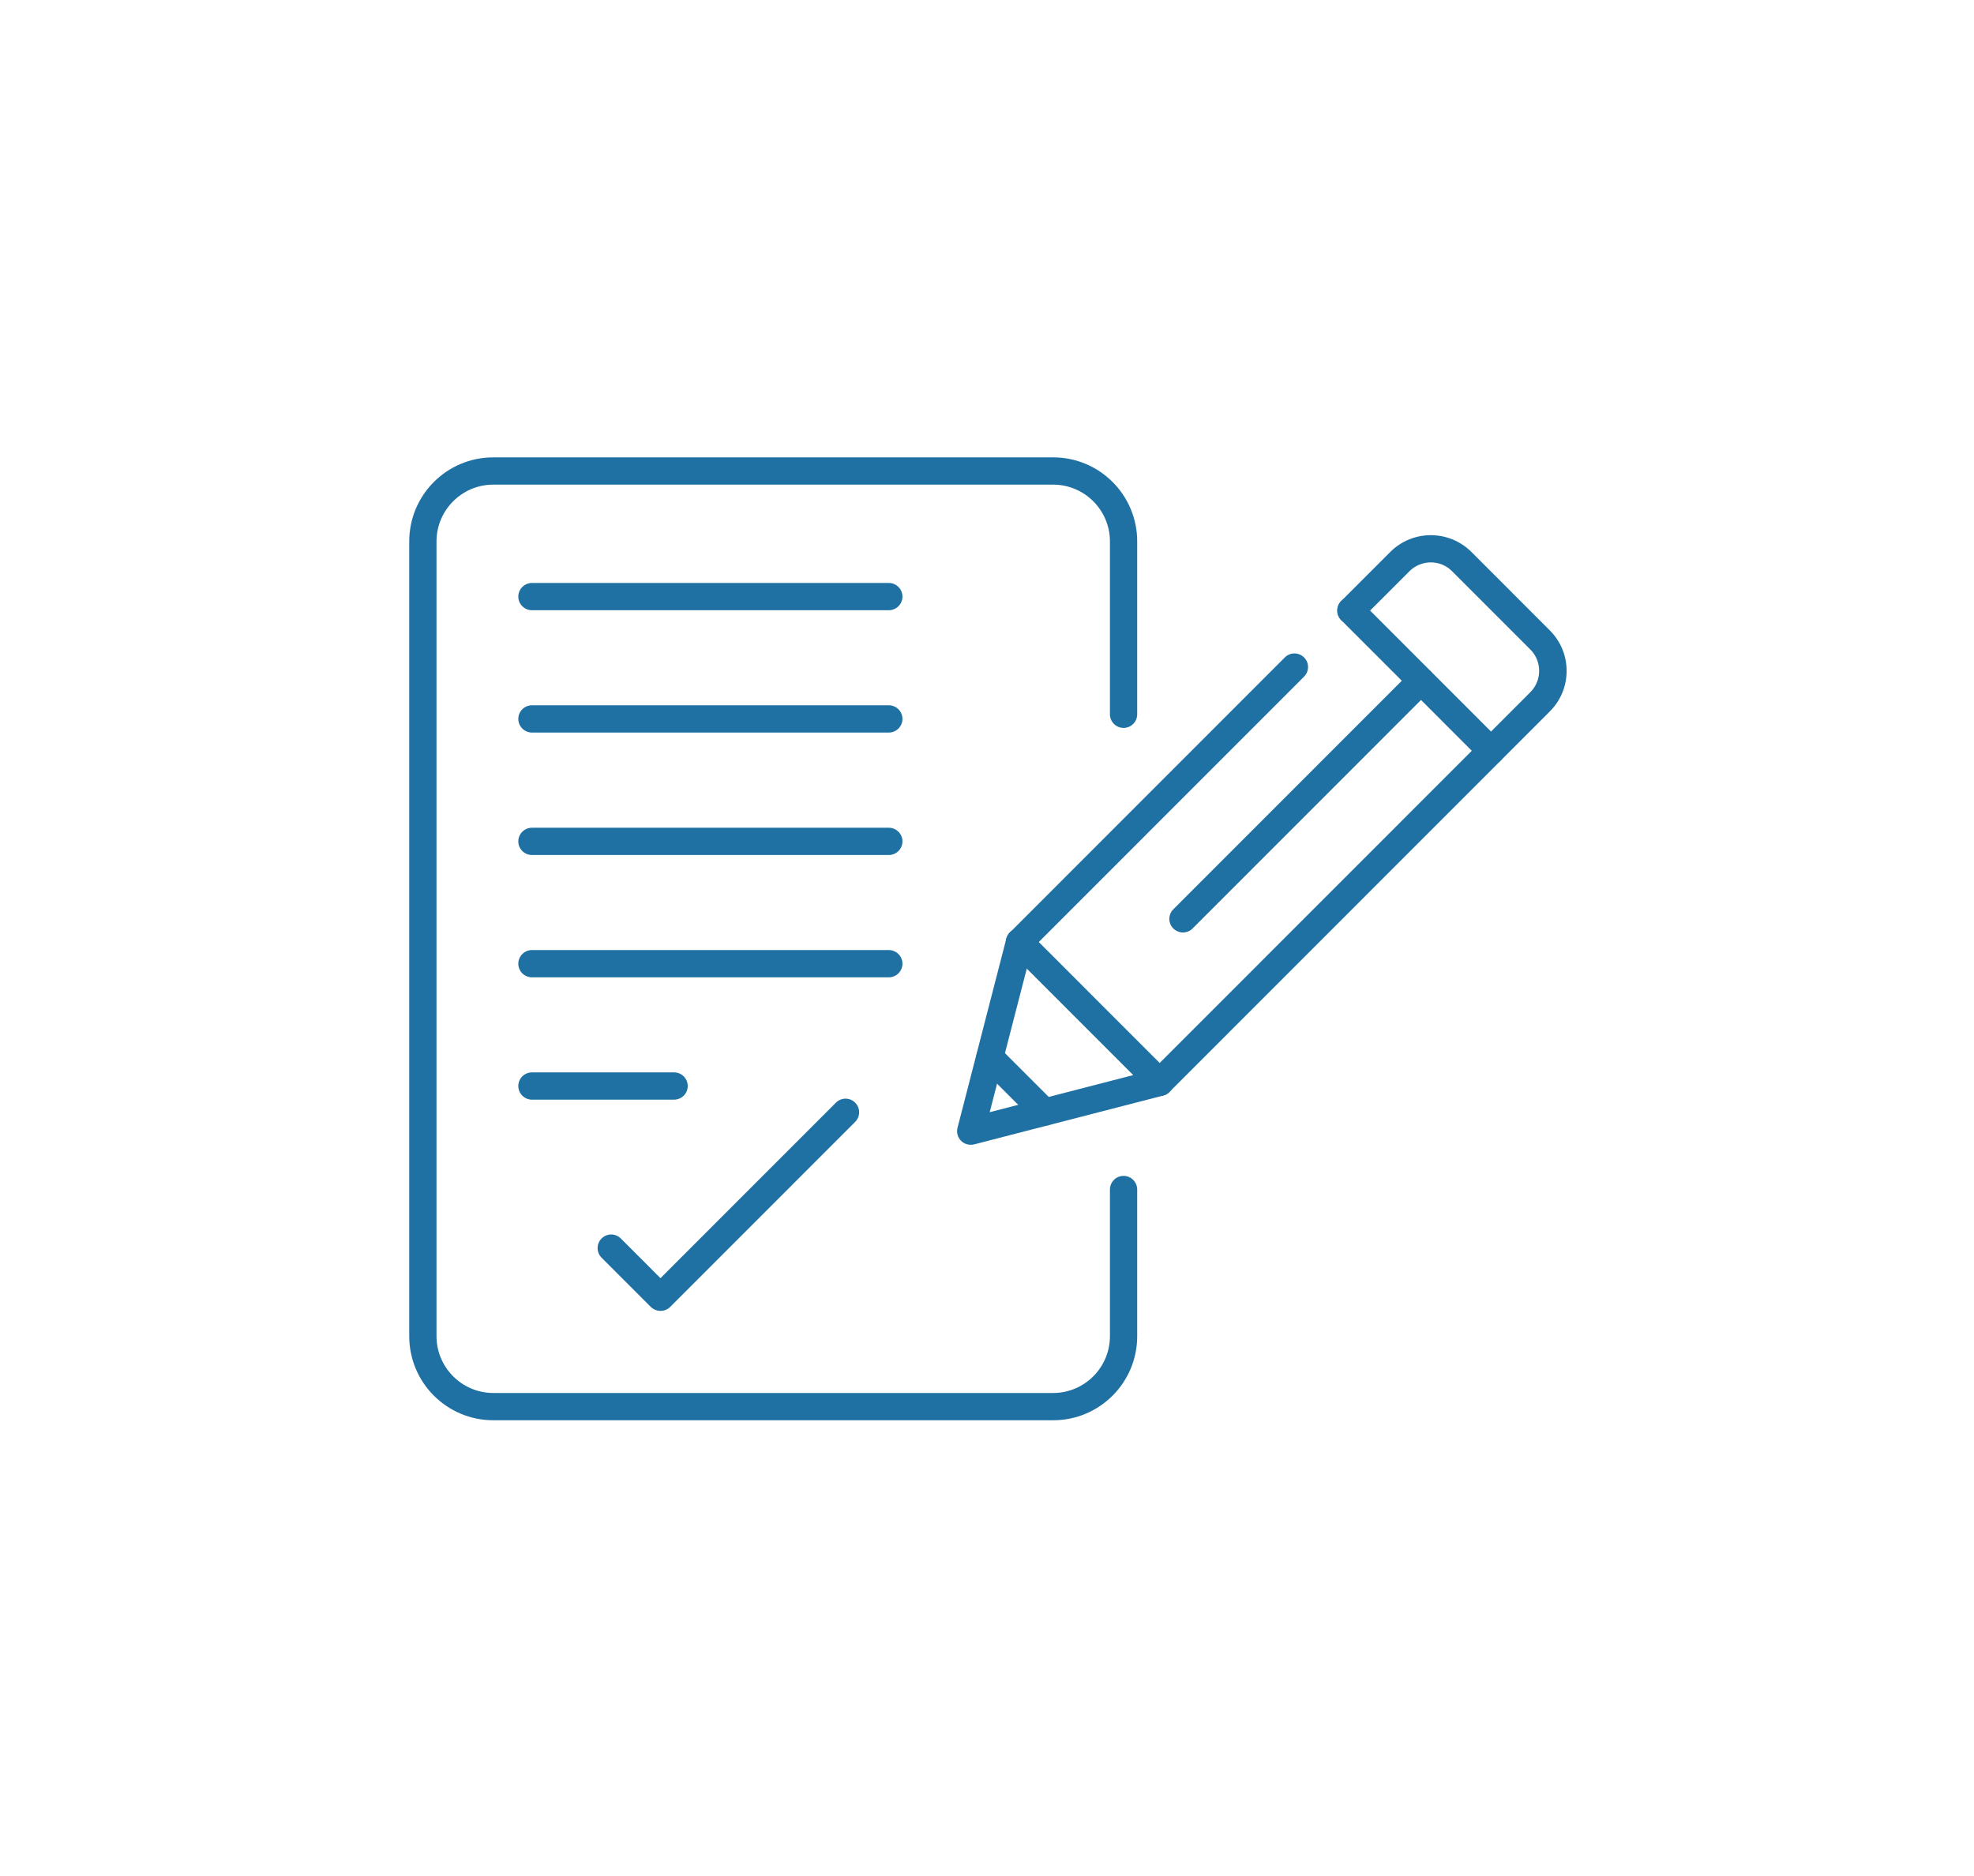 <svg width="1066" height="1013" viewBox="0 0 1066 1013" fill="none" xmlns="http://www.w3.org/2000/svg">
<g clip-path="url(#clip0_6187_2092)">
<path d="M626.33 591.875C624.342 591.875 622.502 591.064 621.103 589.739L545.352 513.959C542.481 511.087 542.481 506.448 545.352 503.575L693.836 355.036C696.707 352.163 701.345 352.163 704.216 355.036C707.087 357.908 707.087 362.547 704.216 365.419L560.959 508.731L626.256 574.053L826.418 373.815C832.749 367.481 832.749 357.098 826.418 350.764L784.163 308.493C777.832 302.086 767.452 302.159 761.121 308.493L734.693 334.931C731.822 337.803 727.184 337.803 724.313 334.931C721.442 332.059 721.442 327.419 724.313 324.547L750.741 298.109C762.888 285.958 782.543 286.031 794.616 298.109L836.872 340.38C842.761 346.272 846 354.005 846 362.326C846 370.648 842.761 378.381 836.872 384.272L631.483 589.739C630.084 591.138 628.244 591.875 626.256 591.875H626.33Z" fill="#1F71A3"/>
<path d="M524.224 618.239C522.31 618.239 520.396 617.503 518.997 616.103C517.157 614.262 516.421 611.611 517.083 609.033L543.438 506.889C544.468 502.913 548.444 500.556 552.419 501.587C556.394 502.618 558.75 506.595 557.719 510.572L534.457 600.638L624.489 577.367C628.391 576.336 632.439 578.692 633.47 582.669C634.501 586.572 632.145 590.622 628.17 591.654L526.064 618.018C525.475 618.165 524.813 618.239 524.224 618.239Z" fill="#1F71A3"/>
<path d="M564.198 607.929C562.284 607.929 560.444 607.192 558.972 605.793L529.378 576.188C526.507 573.316 526.507 568.677 529.378 565.804C532.249 562.932 536.887 562.932 539.758 565.804L569.351 595.409C572.222 598.281 572.222 602.921 569.351 605.793C567.879 607.266 566.039 607.929 564.125 607.929H564.198Z" fill="#1F71A3"/>
<path d="M805.289 412.846C803.375 412.846 801.535 412.11 800.062 410.71L724.311 334.931C721.44 332.059 721.44 327.419 724.311 324.547C727.182 321.675 731.82 321.675 734.691 324.547L810.442 400.327C813.313 403.199 813.313 407.838 810.442 410.71C808.97 412.183 807.129 412.846 805.215 412.846H805.289Z" fill="#1F71A3"/>
<path d="M638.845 503.575C636.931 503.575 635.09 502.839 633.618 501.44C630.747 498.568 630.747 493.928 633.618 491.056L762.152 362.474C765.023 359.602 769.66 359.602 772.532 362.474C775.403 365.346 775.403 369.985 772.532 372.857L643.998 501.44C642.526 502.913 640.685 503.575 638.771 503.575H638.845Z" fill="#1F71A3"/>
<path d="M568.762 767H266.347C241.318 767 221 746.674 221 721.635V292.365C221 267.326 241.318 247 266.347 247H568.762C593.792 247 614.11 267.326 614.11 292.365V385.745C614.11 389.796 610.797 393.11 606.748 393.11C602.699 393.11 599.386 389.796 599.386 385.745V292.365C599.386 275.5 585.62 261.729 568.762 261.729H266.347C249.489 261.729 235.723 275.5 235.723 292.365V721.635C235.723 738.5 249.489 752.271 266.347 752.271H568.762C585.62 752.271 599.386 738.5 599.386 721.635V642.394C599.386 638.344 602.699 635.03 606.748 635.03C610.797 635.03 614.11 638.344 614.11 642.394V721.635C614.11 746.674 593.792 767 568.762 767Z" fill="#1F71A3"/>
<path d="M480.055 329.555H287.254C283.205 329.555 279.893 326.241 279.893 322.191C279.893 318.14 283.205 314.826 287.254 314.826H479.981C484.03 314.826 487.343 318.14 487.343 322.191C487.343 326.241 484.03 329.555 479.981 329.555H480.055Z" fill="#1F71A3"/>
<path d="M480.055 395.614H287.254C283.205 395.614 279.893 392.3 279.893 388.249C279.893 384.199 283.205 380.885 287.254 380.885H479.981C484.03 380.885 487.343 384.199 487.343 388.249C487.343 392.3 484.03 395.614 479.981 395.614H480.055Z" fill="#1F71A3"/>
<path d="M480.055 461.746H287.254C283.205 461.746 279.893 458.432 279.893 454.381C279.893 450.331 283.205 447.017 287.254 447.017H479.981C484.03 447.017 487.343 450.331 487.343 454.381C487.343 458.432 484.03 461.746 479.981 461.746H480.055Z" fill="#1F71A3"/>
<path d="M480.055 527.804H287.254C283.205 527.804 279.893 524.49 279.893 520.44C279.893 516.39 283.205 513.076 287.254 513.076H479.981C484.03 513.076 487.343 516.39 487.343 520.44C487.343 524.49 484.03 527.804 479.981 527.804H480.055Z" fill="#1F71A3"/>
<path d="M364.036 593.863H287.254C283.205 593.863 279.893 590.549 279.893 586.499C279.893 582.448 283.205 579.134 287.254 579.134H364.036C368.085 579.134 371.397 582.448 371.397 586.499C371.397 590.549 368.085 593.863 364.036 593.863Z" fill="#1F71A3"/>
<path d="M356.674 707.938C354.76 707.938 352.92 707.201 351.447 705.802L324.872 679.216C322.001 676.344 322.001 671.705 324.872 668.833C327.743 665.96 332.381 665.96 335.252 668.833L356.674 690.263L451.418 595.483C454.289 592.611 458.927 592.611 461.798 595.483C464.669 598.355 464.669 602.995 461.798 605.867L361.901 705.802C360.429 707.275 358.588 707.938 356.674 707.938Z" fill="#1F71A3"/>
</g>
<defs>
<clipPath id="clip0_6187_2092">
<rect width="625" height="520" fill="white" transform="translate(221 247)"/>
</clipPath>
</defs>
</svg>
